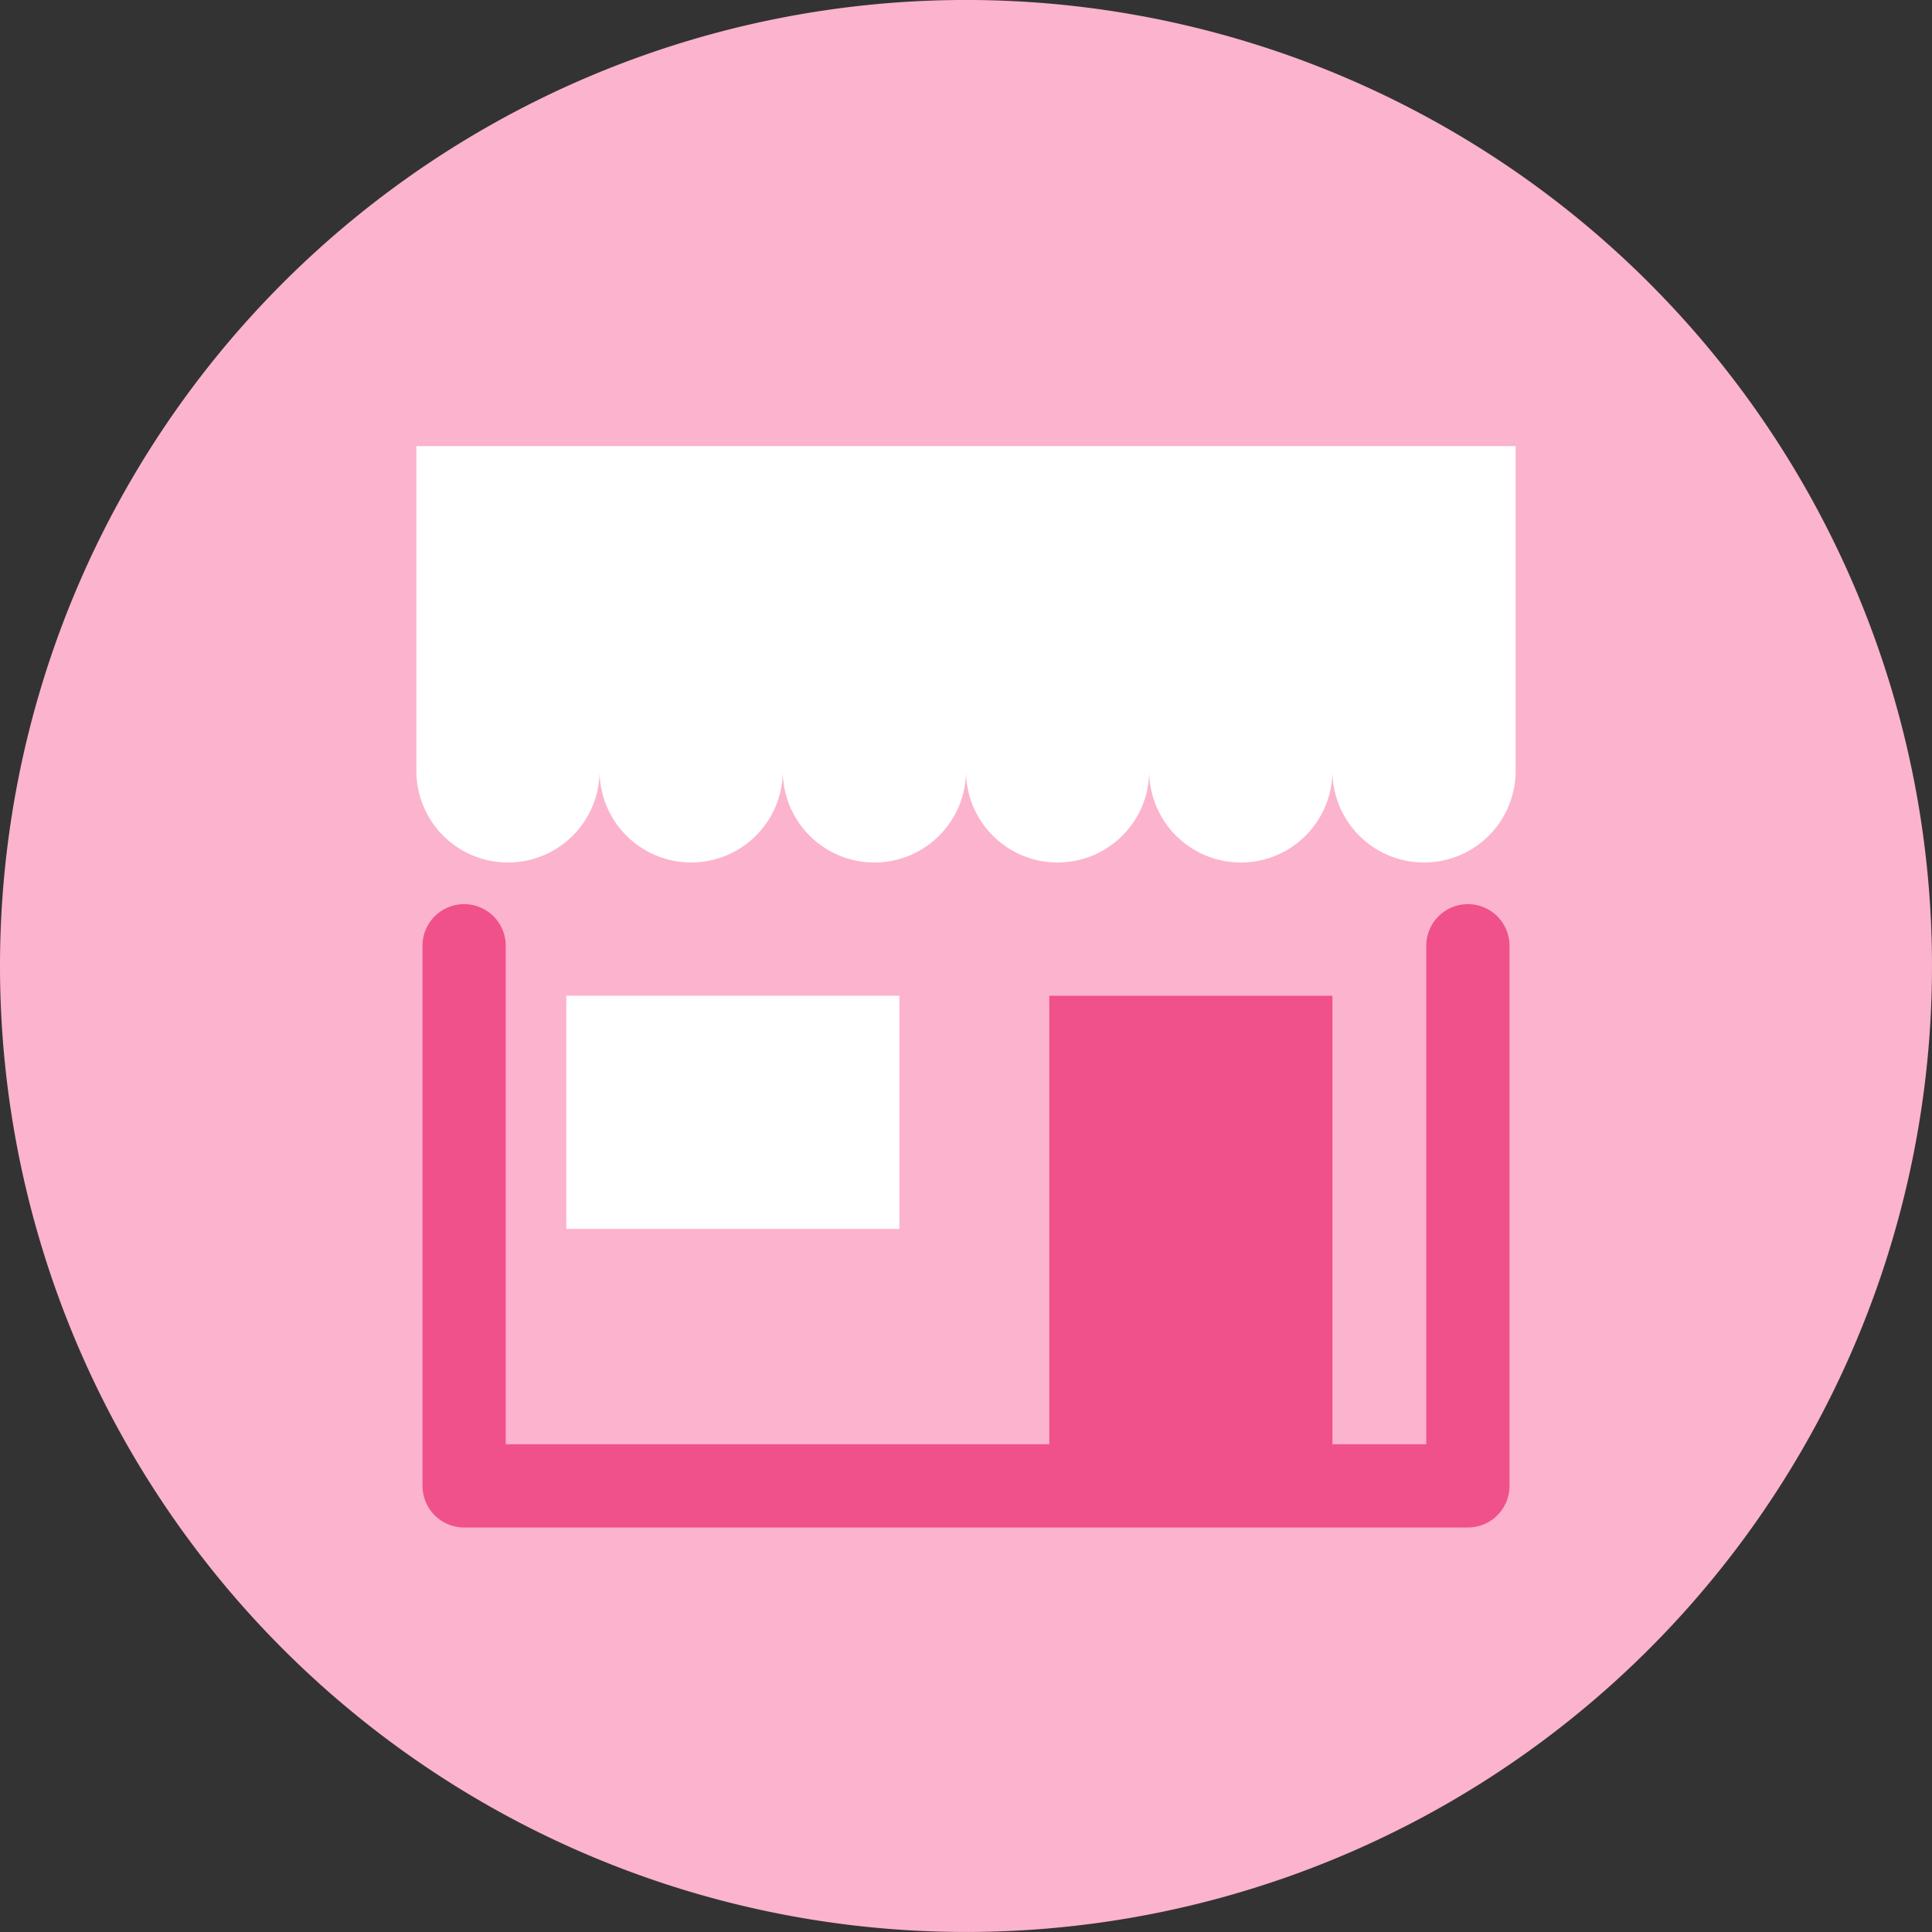 <svg xmlns="http://www.w3.org/2000/svg" xmlns:xlink="http://www.w3.org/1999/xlink" width="70" height="70" viewBox="0 0 70 70">
  <rect x="0" y="0" width="70" height="70" fill="#333333" stroke="none"/>
  <defs>
    <clipPath id="clip-path">
      <rect id="Rectangle_3629" data-name="Rectangle 3629" width="70" height="70" transform="translate(31 34)" fill="#fff" stroke="#707070" stroke-width="1"/>
    </clipPath>
  </defs>
  <g id="Mask_Group_1759" data-name="Mask Group 1759" transform="translate(-31 -34)" clip-path="url(#clip-path)">
    <g id="store" transform="translate(-3458.741 -701.604)">
      <path id="Path_61892" data-name="Path 61892" d="M35,0A35,35,0,1,1,0,35,35,35,0,0,1,35,0Z" transform="translate(3489.741 735.603)" fill="#fcb3cd"/>
      <g id="Group_10703" data-name="Group 10703" transform="translate(0 2.285)">
        <path id="Union_9" data-name="Union 9" d="M4268.189,3015.733v-11.767h6.638v11.767a3.319,3.319,0,0,1-6.638,0Zm-6.638,0v-11.767h6.638v11.767a3.319,3.319,0,1,1-6.638,0Zm-6.638,0v-11.767h6.638v11.767a3.319,3.319,0,0,1-6.638,0Zm-6.638,0v-11.767h6.638v11.767a3.319,3.319,0,1,1-6.638,0Zm-6.638,0a3.319,3.319,0,1,1-6.638,0v-11.768h13.276v11.767a3.319,3.319,0,0,1-6.638,0Z" transform="translate(-730.172 -2254.483)" fill="#fff"/>
        <rect id="Rectangle_1654" data-name="Rectangle 1654" width="10.259" height="17.5" transform="translate(3527.759 769.397)" fill="#f0518a"/>
        <rect id="Rectangle_1655" data-name="Rectangle 1655" width="12.069" height="8.448" transform="translate(3510.259 769.397)" fill="#fff"/>
        <path id="Path_61893" data-name="Path 61893" d="M-726.552-2233.362v19.569h36.368v-19.569" transform="translate(4233.109 3000.948)" fill="none" stroke="#f0518a" stroke-linecap="round" stroke-linejoin="round" stroke-width="3.017"/>
      </g>
    </g>
  </g>
</svg>
